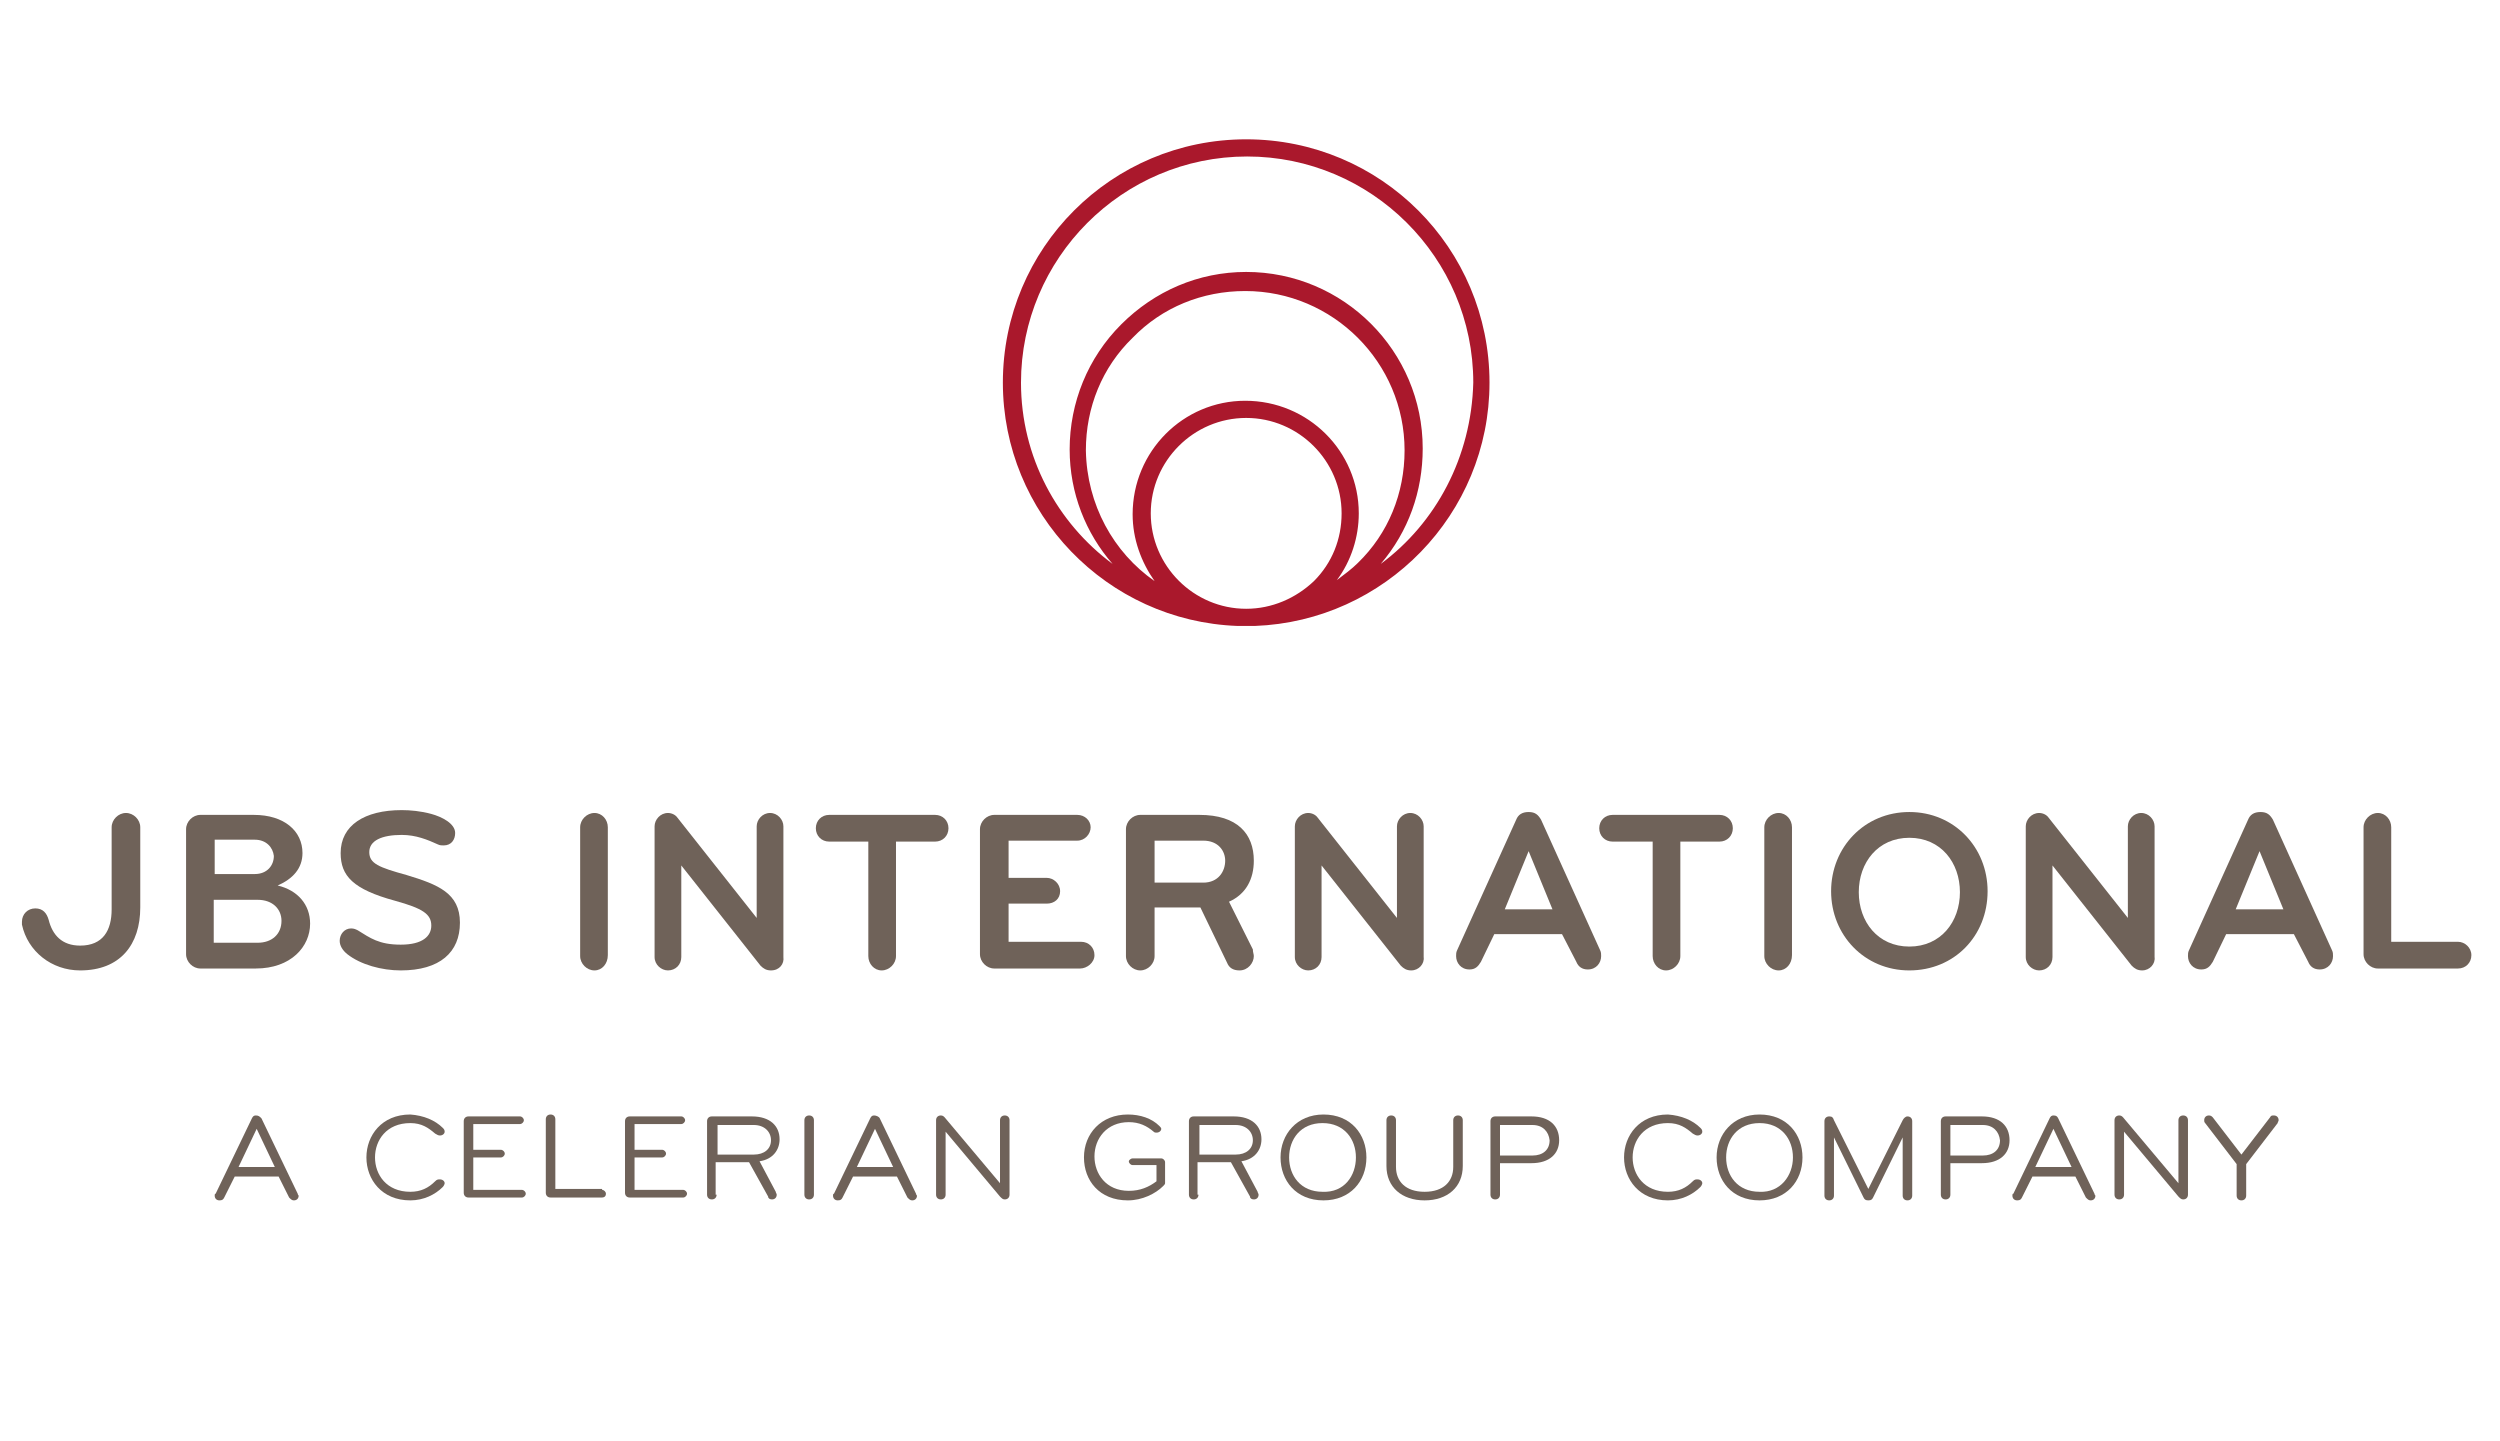 <?xml version="1.0" encoding="utf-8"?>
<!-- Generator: Adobe Illustrator 23.0.1, SVG Export Plug-In . SVG Version: 6.00 Build 0)  -->
<svg version="1.1" id="Layer_1" xmlns="http://www.w3.org/2000/svg" xmlns:xlink="http://www.w3.org/1999/xlink" x="0px" y="0px"
	 viewBox="0 0 262 151" style="enable-background:new 0 0 262 151;" xml:space="preserve">
<style type="text/css">
	.st0{fill:#6F6259;}
	.st1{fill:#AA182C;}
</style>
<title>jbs</title>
<g>
	<g>
		<g>
			<path class="st0" d="M27.4,117.2l3.8,7.9c0,0.1,0.1,0.2,0.1,0.2c0,0.3-0.2,0.5-0.5,0.5c-0.2,0-0.3-0.1-0.5-0.3l-1.1-2.2h-4.6
				l-1.1,2.2c-0.1,0.2-0.2,0.3-0.5,0.3c-0.3,0-0.5-0.2-0.5-0.5c0-0.1,0-0.2,0.1-0.2l3.8-7.9c0.1-0.2,0.2-0.3,0.4-0.3
				C27.1,116.9,27.2,117,27.4,117.2z M26.9,118.3l-1.9,4h3.8L26.9,118.3z"/>
			<path class="st0" d="M46.4,118.2c0.1,0.1,0.2,0.2,0.2,0.4c0,0.2-0.2,0.4-0.5,0.4c-0.2,0-0.3-0.1-0.5-0.2
				c-0.7-0.6-1.4-1.1-2.6-1.1c-2.5,0-3.7,1.8-3.7,3.6c0,1.8,1.2,3.6,3.7,3.6c1.1,0,1.9-0.4,2.6-1.1c0.2-0.2,0.3-0.2,0.5-0.2
				c0.3,0,0.5,0.2,0.5,0.4c0,0.1-0.1,0.3-0.2,0.4c-0.8,0.8-2,1.4-3.4,1.4c-3,0-4.6-2.2-4.6-4.5c0-2.3,1.6-4.5,4.6-4.5
				C44.4,116.9,45.6,117.4,46.4,118.2z"/>
			<path class="st0" d="M49.6,124.7h5.1c0.2,0,0.4,0.2,0.4,0.4c0,0.2-0.2,0.4-0.4,0.4h-5.6c-0.3,0-0.5-0.2-0.5-0.5v-7.5
				c0-0.3,0.2-0.5,0.5-0.5h5.4c0.2,0,0.4,0.2,0.4,0.4c0,0.2-0.2,0.4-0.4,0.4h-4.9v2.7h2.9c0.2,0,0.4,0.2,0.4,0.4
				c0,0.2-0.2,0.4-0.4,0.4h-2.9V124.7z"/>
			<path class="st0" d="M63.1,124.7c0.2,0,0.4,0.2,0.4,0.4c0,0.3-0.2,0.4-0.4,0.4h-5.4c-0.3,0-0.5-0.2-0.5-0.5v-7.7
				c0-0.3,0.2-0.5,0.5-0.5c0.3,0,0.5,0.2,0.5,0.5v7.3H63.1z"/>
			<path class="st0" d="M66.5,124.7h5.1c0.2,0,0.4,0.2,0.4,0.4c0,0.2-0.2,0.4-0.4,0.4H66c-0.3,0-0.5-0.2-0.5-0.5v-7.5
				c0-0.3,0.2-0.5,0.5-0.5h5.4c0.2,0,0.4,0.2,0.4,0.4c0,0.2-0.2,0.4-0.4,0.4h-4.9v2.7h2.9c0.2,0,0.4,0.2,0.4,0.4
				c0,0.2-0.2,0.4-0.4,0.4h-2.9V124.7z"/>
			<path class="st0" d="M75.1,125.2c0,0.3-0.2,0.5-0.5,0.5c-0.3,0-0.5-0.2-0.5-0.5v-7.7c0-0.3,0.2-0.5,0.5-0.5h4.2
				c1.9,0,2.9,1,2.9,2.4c0,1.1-0.7,2.1-2.1,2.3l1.7,3.2c0,0.1,0.1,0.2,0.1,0.3c0,0.3-0.2,0.5-0.5,0.5c-0.2,0-0.4-0.1-0.4-0.3l-2-3.6
				h-3.5V125.2z M79,117.9h-3.8v3.1H79c1.1,0,1.8-0.6,1.8-1.5C80.8,118.6,80.1,117.9,79,117.9z"/>
			<path class="st0" d="M85.3,125.2c0,0.3-0.2,0.5-0.5,0.5c-0.3,0-0.5-0.2-0.5-0.5v-7.8c0-0.3,0.2-0.5,0.5-0.5
				c0.3,0,0.5,0.2,0.5,0.5V125.2z"/>
			<path class="st0" d="M92.2,117.2l3.8,7.9c0,0.1,0.1,0.2,0.1,0.2c0,0.3-0.2,0.5-0.5,0.5c-0.2,0-0.3-0.1-0.5-0.3l-1.1-2.2h-4.6
				l-1.1,2.2c-0.1,0.2-0.2,0.3-0.5,0.3c-0.3,0-0.5-0.2-0.5-0.5c0-0.1,0-0.2,0.1-0.2l3.8-7.9c0.1-0.2,0.2-0.3,0.4-0.3
				S92.1,117,92.2,117.2z M91.7,118.3l-1.9,4h3.8L91.7,118.3z"/>
			<path class="st0" d="M104.8,124v-6.6c0-0.3,0.2-0.5,0.5-0.5c0.3,0,0.5,0.2,0.5,0.5v7.8c0,0.3-0.2,0.5-0.5,0.5
				c-0.2,0-0.3-0.1-0.5-0.3l-5.7-6.8v6.6c0,0.3-0.2,0.5-0.5,0.5c-0.3,0-0.5-0.2-0.5-0.5v-7.8c0-0.3,0.2-0.5,0.5-0.5
				c0.2,0,0.3,0.1,0.4,0.2L104.8,124z"/>
			<path class="st0" d="M118.7,121.4h3c0.2,0,0.4,0.2,0.4,0.4v2.2c0,0.1-0.1,0.2-0.2,0.3c-0.8,0.8-2.2,1.5-3.7,1.5
				c-3,0-4.6-2.1-4.6-4.5c0-2.5,1.8-4.5,4.6-4.5c1.3,0,2.5,0.4,3.3,1.2c0.1,0.1,0.2,0.2,0.2,0.3c0,0.2-0.2,0.4-0.5,0.4
				c-0.1,0-0.2,0-0.3-0.1c-0.7-0.6-1.5-1-2.6-1c-2.3,0-3.6,1.7-3.6,3.6c0,1.8,1.2,3.6,3.6,3.6c1.2,0,2.1-0.4,2.9-1v-1.7h-2.5
				c-0.2,0-0.4-0.2-0.4-0.4C118.3,121.6,118.5,121.4,118.7,121.4z"/>
			<path class="st0" d="M125.6,125.2c0,0.3-0.2,0.5-0.5,0.5c-0.3,0-0.5-0.2-0.5-0.5v-7.7c0-0.3,0.2-0.5,0.5-0.5h4.2
				c1.9,0,2.9,1,2.9,2.4c0,1.1-0.7,2.1-2.1,2.3l1.7,3.2c0,0.1,0.1,0.2,0.1,0.3c0,0.3-0.2,0.5-0.5,0.5c-0.2,0-0.4-0.1-0.4-0.3l-2-3.6
				h-3.5V125.2z M129.5,117.9h-3.8v3.1h3.8c1.1,0,1.8-0.6,1.8-1.5C131.3,118.6,130.6,117.9,129.5,117.9z"/>
			<path class="st0" d="M138.7,125.8c-2.9,0-4.5-2.1-4.5-4.5c0-2.4,1.7-4.5,4.5-4.5c2.9,0,4.5,2.1,4.5,4.5
				C143.2,123.8,141.5,125.8,138.7,125.8z M142.1,121.3c0-1.9-1.2-3.6-3.5-3.6c-2.3,0-3.5,1.7-3.5,3.6c0,1.9,1.2,3.6,3.5,3.6
				C140.9,125,142.1,123.2,142.1,121.3z"/>
			<path class="st0" d="M145.3,122.2v-4.8c0-0.3,0.2-0.5,0.5-0.5c0.3,0,0.5,0.2,0.5,0.5v4.9c0,1.5,1,2.6,3,2.6s3-1.1,3-2.6v-4.9
				c0-0.3,0.2-0.5,0.5-0.5s0.5,0.2,0.5,0.5v4.8c0,2.2-1.6,3.6-4,3.6C146.9,125.8,145.3,124.4,145.3,122.2z"/>
			<path class="st0" d="M157.2,125.2c0,0.3-0.2,0.5-0.5,0.5c-0.3,0-0.5-0.2-0.5-0.5v-7.7c0-0.3,0.2-0.5,0.5-0.5h3.8
				c1.9,0,2.9,1,2.9,2.5c0,1.4-1,2.4-2.9,2.4h-3.3V125.2z M160.6,117.9h-3.4v3.2h3.4c1.1,0,1.8-0.6,1.8-1.6
				C162.3,118.6,161.7,117.9,160.6,117.9z"/>
			<path class="st0" d="M178.2,118.2c0.1,0.1,0.2,0.2,0.2,0.4c0,0.2-0.2,0.4-0.5,0.4c-0.2,0-0.3-0.1-0.5-0.2
				c-0.7-0.6-1.4-1.1-2.6-1.1c-2.5,0-3.7,1.8-3.7,3.6c0,1.8,1.2,3.6,3.7,3.6c1.1,0,1.9-0.4,2.6-1.1c0.2-0.2,0.3-0.2,0.5-0.2
				c0.3,0,0.5,0.2,0.5,0.4c0,0.1-0.1,0.3-0.2,0.4c-0.8,0.8-2,1.4-3.4,1.4c-3,0-4.6-2.2-4.6-4.5c0-2.3,1.6-4.5,4.6-4.5
				C176.2,116.9,177.4,117.4,178.2,118.2z"/>
			<path class="st0" d="M184.4,125.8c-2.9,0-4.5-2.1-4.5-4.5c0-2.4,1.7-4.5,4.5-4.5c2.9,0,4.5,2.1,4.5,4.5
				C188.9,123.8,187.2,125.8,184.4,125.8z M187.9,121.3c0-1.9-1.2-3.6-3.5-3.6c-2.3,0-3.5,1.7-3.5,3.6c0,1.9,1.2,3.6,3.5,3.6
				C186.6,125,187.9,123.2,187.9,121.3z"/>
			<path class="st0" d="M200.4,125.3c0,0.3-0.2,0.5-0.5,0.5c-0.3,0-0.5-0.2-0.5-0.5v-6.1l-3.1,6.3c-0.1,0.2-0.2,0.3-0.5,0.3
				c-0.3,0-0.4-0.1-0.5-0.3l-3.1-6.3v6.1c0,0.3-0.2,0.5-0.5,0.5c-0.3,0-0.5-0.2-0.5-0.5v-7.8c0-0.3,0.2-0.5,0.5-0.5
				c0.3,0,0.4,0.1,0.5,0.4l3.6,7.2l3.6-7.2c0.1-0.2,0.3-0.4,0.5-0.4c0.3,0,0.5,0.2,0.5,0.5V125.3z"/>
			<path class="st0" d="M204.4,125.2c0,0.3-0.2,0.5-0.5,0.5c-0.3,0-0.5-0.2-0.5-0.5v-7.7c0-0.3,0.2-0.5,0.5-0.5h3.8
				c1.9,0,2.9,1,2.9,2.5c0,1.4-1,2.4-2.9,2.4h-3.3V125.2z M207.8,117.9h-3.4v3.2h3.4c1.1,0,1.8-0.6,1.8-1.6
				C209.5,118.6,208.9,117.9,207.8,117.9z"/>
			<path class="st0" d="M215.7,117.2l3.8,7.9c0,0.1,0.1,0.2,0.1,0.2c0,0.3-0.2,0.5-0.5,0.5c-0.2,0-0.3-0.1-0.5-0.3l-1.1-2.2H213
				l-1.1,2.2c-0.1,0.2-0.2,0.3-0.5,0.3c-0.3,0-0.5-0.2-0.5-0.5c0-0.1,0-0.2,0.1-0.2l3.8-7.9c0.1-0.2,0.2-0.3,0.4-0.3
				C215.5,116.9,215.6,117,215.7,117.2z M215.2,118.3l-1.9,4h3.8L215.2,118.3z"/>
			<path class="st0" d="M228.3,124v-6.6c0-0.3,0.2-0.5,0.5-0.5c0.3,0,0.5,0.2,0.5,0.5v7.8c0,0.3-0.2,0.5-0.5,0.5
				c-0.2,0-0.3-0.1-0.5-0.3l-5.7-6.8v6.6c0,0.3-0.2,0.5-0.5,0.5c-0.3,0-0.5-0.2-0.5-0.5v-7.8c0-0.3,0.2-0.5,0.5-0.5
				c0.2,0,0.3,0.1,0.4,0.2L228.3,124z"/>
			<path class="st0" d="M235.4,122v3.3c0,0.3-0.2,0.5-0.5,0.5c-0.3,0-0.5-0.2-0.5-0.5V122l-3.3-4.3c-0.1-0.1-0.1-0.2-0.1-0.3
				c0-0.3,0.2-0.5,0.5-0.5c0.2,0,0.3,0.1,0.4,0.2l3,3.9l3-3.9c0.1-0.2,0.2-0.2,0.4-0.2c0.3,0,0.5,0.2,0.5,0.5c0,0.1-0.1,0.2-0.1,0.3
				L235.4,122z"/>
		</g>
	</g>
	<g>
		<path class="st0" d="M8.4,101.7c-3,0-5.5-2-6.1-4.8c0-0.1,0-0.3,0-0.3c0-0.8,0.6-1.4,1.4-1.4c0.8,0,1.2,0.5,1.4,1.2
			c0.4,1.6,1.4,2.7,3.3,2.7c2.4,0,3.3-1.6,3.3-3.8v-8.6c0-0.8,0.7-1.5,1.5-1.5c0.8,0,1.5,0.7,1.5,1.5v8.4
			C14.7,99,12.6,101.7,8.4,101.7z"/>
		<path class="st0" d="M26.8,101.5H21c-0.8,0-1.5-0.7-1.5-1.5V86.9c0-0.8,0.7-1.5,1.5-1.5h5.6c3.2,0,5.1,1.7,5.1,4
			c0,1.6-1,2.7-2.6,3.4c2.1,0.5,3.4,2,3.4,4C32.5,99.2,30.5,101.5,26.8,101.5z M26.7,88h-4.2v3.6h4.2c1.3,0,2-0.9,2-1.9
			C28.6,88.8,27.9,88,26.7,88z M27,94.3h-4.6v4.5H27c1.5,0,2.5-0.9,2.5-2.3C29.5,95.3,28.6,94.3,27,94.3z"/>
		<path class="st0" d="M42,101.7c-2,0-4.2-0.6-5.6-1.7c-0.5-0.4-0.8-0.9-0.8-1.4c0-0.7,0.5-1.3,1.2-1.3c0.3,0,0.5,0.1,0.7,0.2
			c1.3,0.8,2.2,1.5,4.5,1.5c2.3,0,3.2-0.9,3.2-2c0-1.2-0.9-1.8-3.8-2.6c-4.4-1.2-5.7-2.6-5.7-5c0-2.9,2.5-4.5,6.4-4.5
			c0.9,0,2,0.1,3.1,0.4c1.1,0.3,2.5,1,2.5,2c0,0.7-0.4,1.3-1.2,1.3c-0.2,0-0.4,0-0.6-0.1c-1.1-0.5-2.3-1-3.8-1
			c-2.1,0-3.4,0.6-3.4,1.8c0,1.2,1,1.6,3.9,2.4c3.3,1,5.6,1.9,5.6,5C48.2,99.8,46.1,101.7,42,101.7z"/>
		<path class="st0" d="M62.3,101.7c-0.8,0-1.5-0.7-1.5-1.5V86.7c0-0.8,0.7-1.5,1.5-1.5c0.8,0,1.4,0.7,1.4,1.5v13.4
			C63.7,101,63.1,101.7,62.3,101.7z"/>
		<path class="st0" d="M80.8,101.7c-0.5,0-0.8-0.2-1.1-0.5l-8.3-10.5v9.6c0,0.8-0.6,1.4-1.4,1.4c-0.7,0-1.4-0.6-1.4-1.4V86.6
			c0-0.7,0.6-1.4,1.4-1.4c0.4,0,0.8,0.2,1,0.5l8.3,10.5v-9.6c0-0.7,0.6-1.4,1.4-1.4c0.8,0,1.4,0.7,1.4,1.4v13.7
			C82.2,101,81.7,101.7,80.8,101.7z"/>
		<path class="st0" d="M98,88.2h-4.1v12c0,0.8-0.7,1.5-1.5,1.5c-0.8,0-1.4-0.7-1.4-1.5v-12h-4.1c-0.8,0-1.4-0.6-1.4-1.4
			c0-0.8,0.6-1.4,1.4-1.4H98c0.8,0,1.4,0.6,1.4,1.4C99.4,87.6,98.8,88.2,98,88.2z"/>
		<path class="st0" d="M113.2,101.5h-9c-0.8,0-1.5-0.7-1.5-1.5V86.9c0-0.8,0.7-1.5,1.5-1.5h8.7c0.8,0,1.4,0.6,1.4,1.3
			s-0.6,1.4-1.4,1.4h-7.2V92h4c0.7,0,1.4,0.6,1.4,1.4s-0.6,1.3-1.4,1.3h-4v4h7.6c0.8,0,1.4,0.6,1.4,1.4S113.9,101.5,113.2,101.5z"/>
		<path class="st0" d="M131.4,100.2c0,0.7-0.6,1.5-1.5,1.5c-0.7,0-1.1-0.3-1.3-0.8l-2.8-5.8h-4.8v5.1c0,0.8-0.7,1.5-1.5,1.5
			c-0.8,0-1.5-0.7-1.5-1.5V86.9c0-0.8,0.7-1.5,1.5-1.5h6.2c4,0,5.7,2,5.7,4.8c0,1.9-0.8,3.5-2.6,4.3l2.5,5
			C131.3,99.8,131.4,100,131.4,100.2z M126.1,88.1h-5.1v4.4h5.1c1.6,0,2.3-1.2,2.3-2.3C128.4,89.2,127.7,88.1,126.1,88.1z"/>
		<path class="st0" d="M147.9,101.7c-0.5,0-0.8-0.2-1.1-0.5l-8.3-10.5v9.6c0,0.8-0.6,1.4-1.4,1.4c-0.7,0-1.4-0.6-1.4-1.4V86.6
			c0-0.7,0.6-1.4,1.4-1.4c0.4,0,0.8,0.2,1,0.5l8.3,10.5v-9.6c0-0.7,0.6-1.4,1.4-1.4c0.8,0,1.4,0.7,1.4,1.4v13.7
			C149.3,101,148.7,101.7,147.9,101.7z"/>
		<path class="st0" d="M163.7,97.9h-7.1l-1.4,2.9c-0.3,0.5-0.6,0.8-1.2,0.8c-0.9,0-1.4-0.7-1.4-1.4c0-0.2,0-0.4,0.1-0.6l6.2-13.7
			c0.2-0.5,0.6-0.8,1.3-0.8s1,0.3,1.3,0.8l6.2,13.7c0.1,0.2,0.1,0.4,0.1,0.6c0,0.7-0.5,1.4-1.4,1.4c-0.6,0-1-0.3-1.2-0.8L163.7,97.9
			z M160.2,89.2l-2.5,6.1h5L160.2,89.2z"/>
		<path class="st0" d="M180.2,88.2h-4.1v12c0,0.8-0.7,1.5-1.5,1.5c-0.8,0-1.4-0.7-1.4-1.5v-12H169c-0.8,0-1.4-0.6-1.4-1.4
			c0-0.8,0.6-1.4,1.4-1.4h11.2c0.8,0,1.4,0.6,1.4,1.4C181.6,87.6,181,88.2,180.2,88.2z"/>
		<path class="st0" d="M186.4,101.7c-0.8,0-1.5-0.7-1.5-1.5V86.7c0-0.8,0.7-1.5,1.5-1.5c0.8,0,1.4,0.7,1.4,1.5v13.4
			C187.8,101,187.2,101.7,186.4,101.7z"/>
		<path class="st0" d="M200.1,101.7c-4.7,0-8.2-3.7-8.2-8.3c0-4.6,3.5-8.3,8.2-8.3c4.7,0,8.2,3.7,8.2,8.3
			C208.3,98.1,204.8,101.7,200.1,101.7z M200.1,87.8c-3.3,0-5.3,2.6-5.3,5.7c0,3.1,2,5.7,5.3,5.7c3.3,0,5.3-2.6,5.3-5.7
			C205.4,90.4,203.4,87.8,200.1,87.8z"/>
		<path class="st0" d="M224.5,101.7c-0.5,0-0.8-0.2-1.1-0.5l-8.3-10.5v9.6c0,0.8-0.6,1.4-1.4,1.4c-0.7,0-1.4-0.6-1.4-1.4V86.6
			c0-0.7,0.6-1.4,1.4-1.4c0.4,0,0.8,0.2,1,0.5l8.3,10.5v-9.6c0-0.7,0.6-1.4,1.4-1.4c0.8,0,1.4,0.7,1.4,1.4v13.7
			C225.9,101,225.3,101.7,224.5,101.7z"/>
		<path class="st0" d="M240.4,97.9h-7.1l-1.4,2.9c-0.3,0.5-0.6,0.8-1.2,0.8c-0.9,0-1.4-0.7-1.4-1.4c0-0.2,0-0.4,0.1-0.6l6.2-13.7
			c0.2-0.5,0.6-0.8,1.3-0.8s1,0.3,1.3,0.8l6.2,13.7c0.1,0.2,0.1,0.4,0.1,0.6c0,0.7-0.5,1.4-1.4,1.4c-0.6,0-1-0.3-1.2-0.8L240.4,97.9
			z M236.8,89.2l-2.5,6.1h5L236.8,89.2z"/>
		<path class="st0" d="M249.2,101.5c-0.8,0-1.5-0.7-1.5-1.5V86.7c0-0.8,0.7-1.5,1.5-1.5c0.8,0,1.4,0.7,1.4,1.5v12h7
			c0.7,0,1.4,0.6,1.4,1.4s-0.6,1.4-1.4,1.4H249.2z"/>
	</g>
	<path class="st1" d="M156.1,40.1c0-14.1-11.4-25.5-25.5-25.5c-14.1,0-25.5,11.4-25.5,25.5c0,13.7,10.9,25,24.6,25.5
		c0.2,0,0.4,0,0.6,0c0.1,0,0.3,0,0.4,0h0h0h0c0.3,0,0.6,0,0.8,0C145.1,65.1,156.1,53.9,156.1,40.1z M130.6,63.8L130.6,63.8
		c-5.5,0-10-4.5-10-10c0-5.5,4.5-10,10-10c5.5,0,10,4.5,10,10c0,2.7-1,5.2-2.9,7.1C135.8,62.7,133.3,63.8,130.6,63.8
		C130.6,63.8,130.6,63.8,130.6,63.8z M140.1,60.8c1.5-2,2.3-4.5,2.3-7c0-6.5-5.3-11.8-11.9-11.8c-6.5,0-11.8,5.3-11.8,11.9
		c0,2.6,0.9,5,2.3,7c-4.3-3-7.1-8-7.2-13.7c0-4.5,1.7-8.7,4.9-11.8c3.1-3.2,7.3-4.9,11.8-4.9c9.2,0,16.7,7.5,16.7,16.7
		c0,4.5-1.7,8.7-4.9,11.8C141.7,59.6,140.9,60.2,140.1,60.8z M144.7,59.1c2.9-3.4,4.4-7.6,4.4-12.1c0-10.2-8.3-18.5-18.5-18.5l0,0
		c-5,0-9.6,2-13.1,5.5c-3.5,3.5-5.4,8.2-5.4,13.1c0,4.6,1.7,8.8,4.5,12c-5.8-4.3-9.6-11.2-9.6-19c0-13,10.6-23.7,23.7-23.7
		c13,0,23.7,10.6,23.7,23.7C154.2,47.9,150.5,54.8,144.7,59.1z"/>
</g>
</svg>
